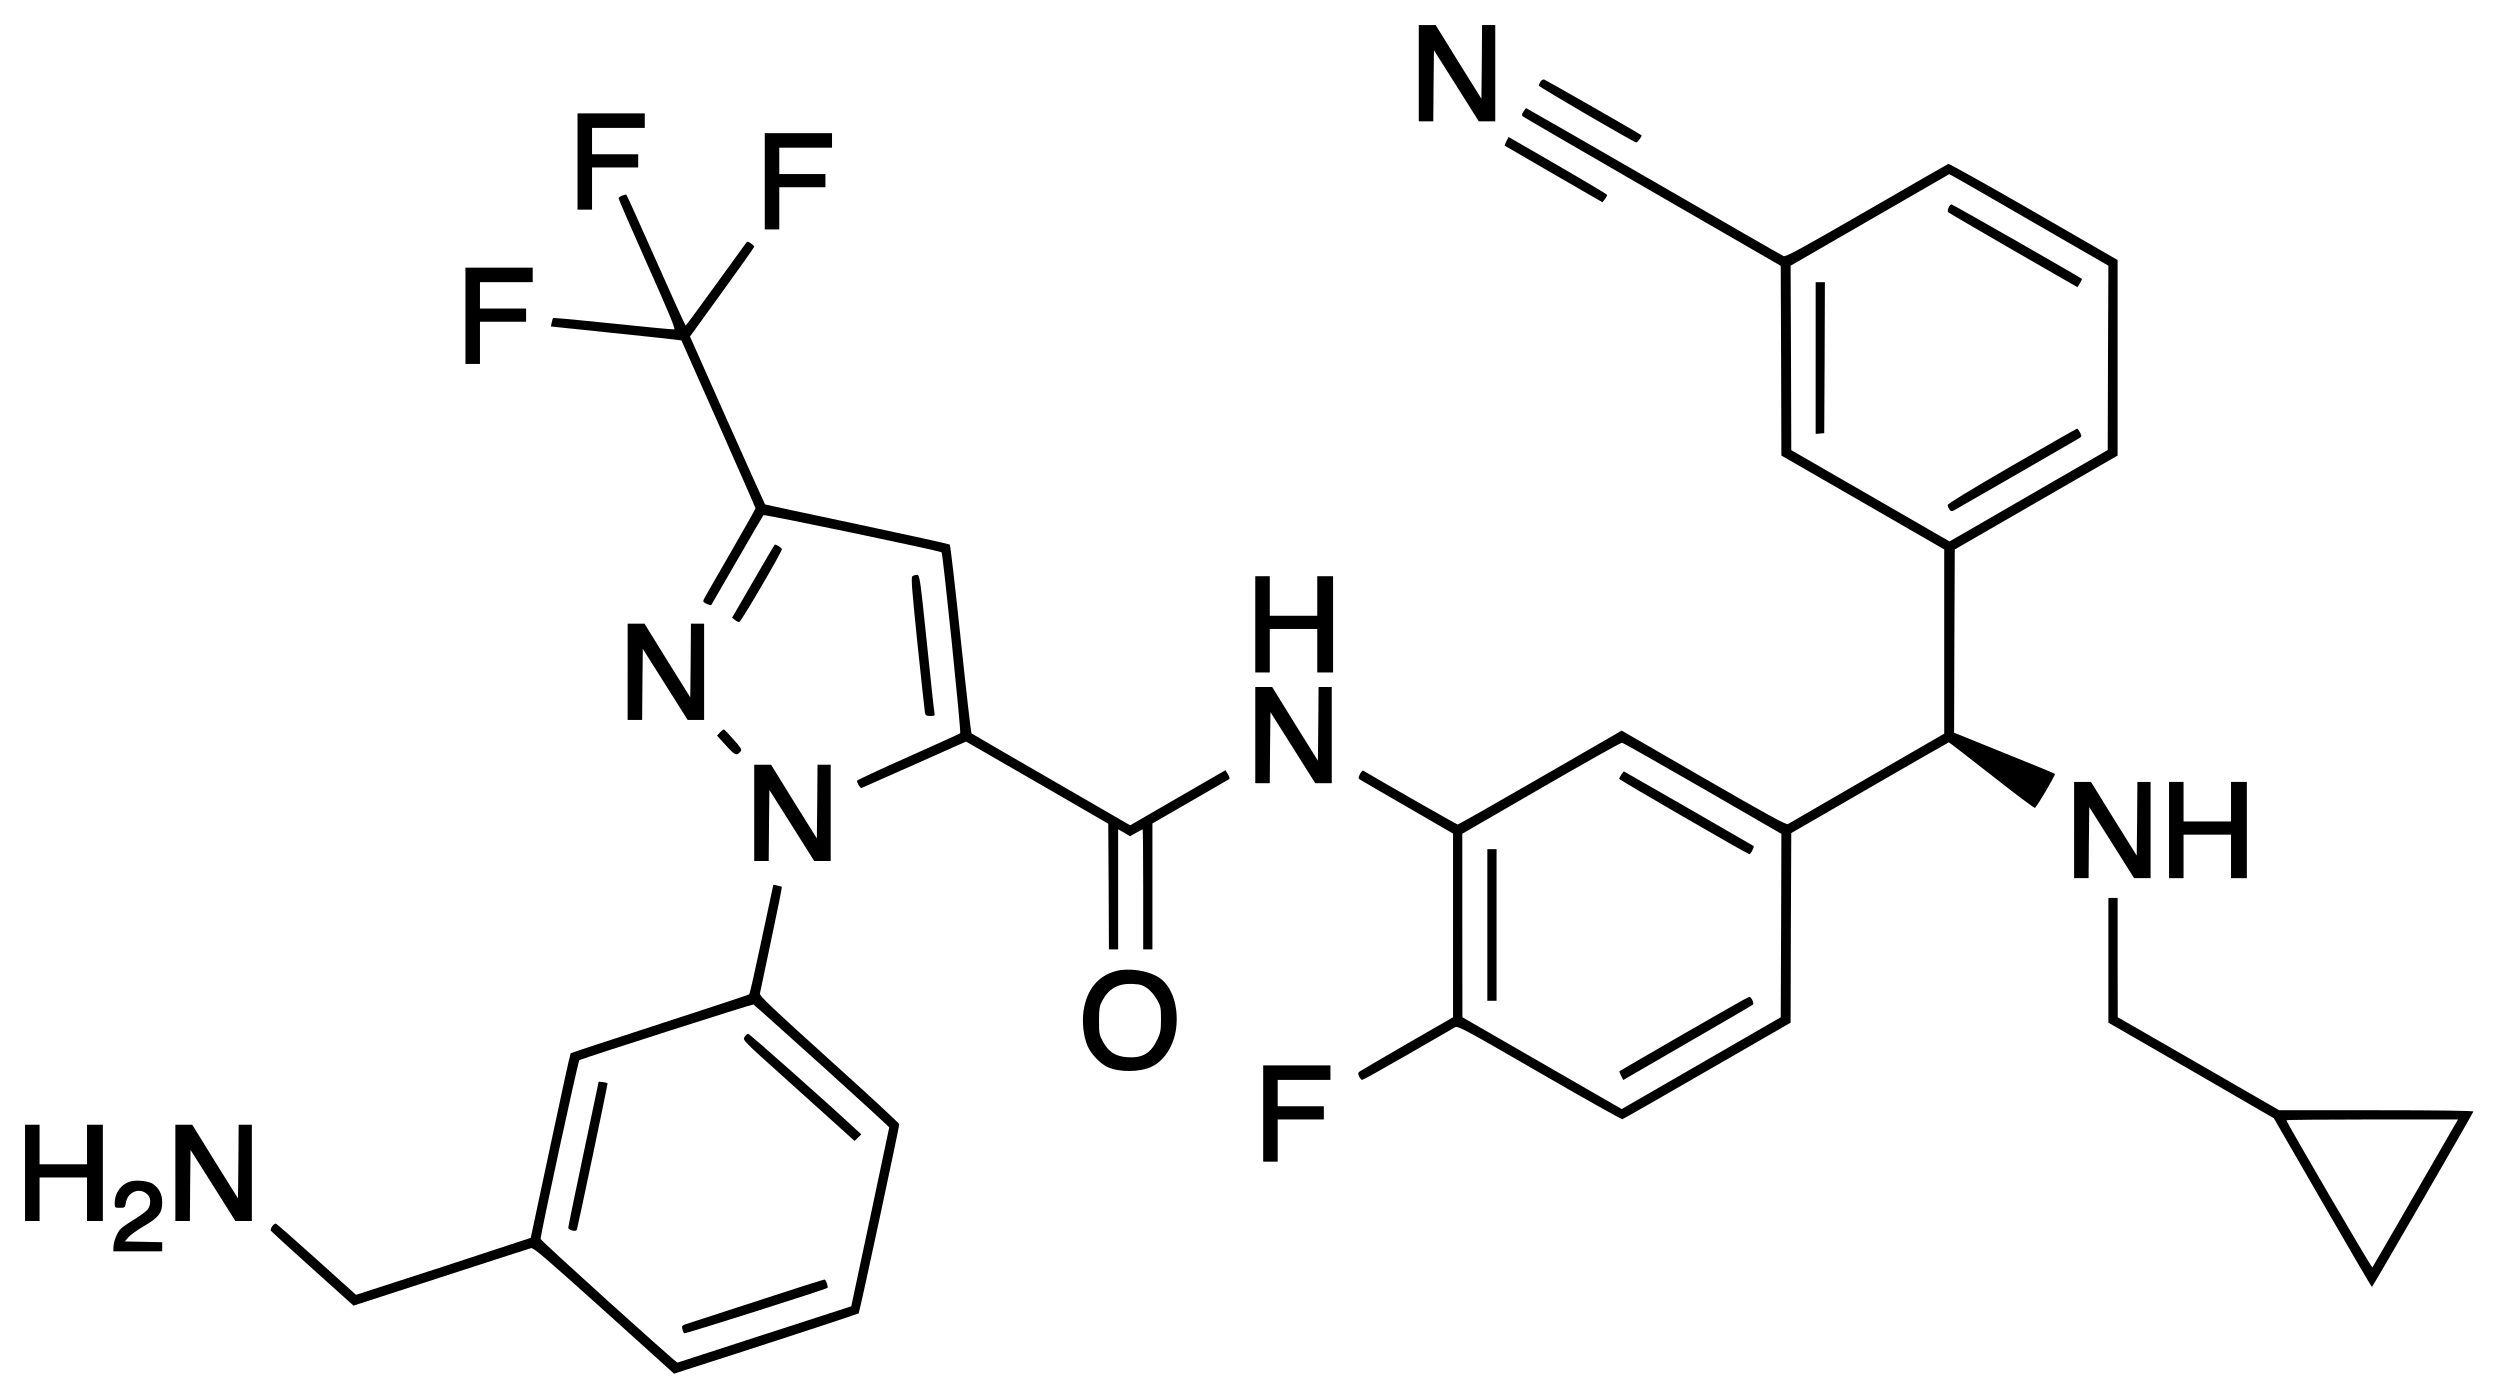 <?xml version="1.0" standalone="no"?>
<!DOCTYPE svg PUBLIC "-//W3C//DTD SVG 20010904//EN"
 "http://www.w3.org/TR/2001/REC-SVG-20010904/DTD/svg10.dtd">
<svg version="1.0" xmlns="http://www.w3.org/2000/svg"
 width="1896pt" height="1062pt" viewBox="0 0 1896 1062"
 preserveAspectRatio="xMidYMid meet">
<g transform="translate(0,1062) scale(0.1,-0.1)"
fill="#000000" stroke="none">
<path d="M10760 10065 l0 -365 55 0 55 0 2 270 3 269 170 -269 170 -270 63 0
62 0 0 365 0 365 -50 0 -50 0 -2 -280 -3 -279 -174 279 -173 280 -64 0 -64 0
0 -365z"/>
<path d="M11683 10001 c-7 -12 -13 -25 -13 -30 0 -10 722 -431 739 -431 11 0
46 48 40 54 -11 11 -725 419 -738 423 -9 2 -22 -5 -28 -16z"/>
<path d="M11554 9774 c-12 -18 -14 -28 -6 -36 6 -6 449 -263 984 -572 l973
-562 3 -720 2 -719 618 -356 617 -356 0 -699 0 -698 -585 -338 c-322 -186
-592 -343 -601 -348 -12 -7 -166 77 -638 350 l-622 359 -617 -356 c-339 -196
-621 -356 -627 -356 -7 0 -620 350 -717 409 -4 3 -15 -10 -24 -27 -13 -26 -14
-33 -2 -40 7 -5 169 -99 361 -210 l347 -201 0 -696 0 -697 -346 -199 c-190
-110 -352 -205 -362 -212 -14 -10 -14 -16 -4 -38 6 -14 17 -26 23 -26 6 0 161
86 343 191 182 105 343 198 357 206 25 15 39 8 643 -341 340 -197 624 -356
630 -354 7 2 297 167 644 368 l632 364 2 719 3 719 595 344 c327 189 597 344
600 344 3 0 149 -113 324 -250 175 -138 323 -249 329 -247 12 4 157 249 152
258 -2 3 -175 74 -384 158 l-381 154 2 695 3 695 617 356 618 356 0 741 0 742
-636 367 c-349 201 -641 364 -648 362 -6 -3 -286 -163 -621 -357 -508 -293
-612 -350 -629 -342 -12 5 -455 260 -984 566 -530 306 -966 556 -968 556 -2 0
-11 -11 -20 -26z m3864 -839 l572 -330 -3 -699 -2 -699 -440 -254 c-242 -140
-512 -296 -600 -347 l-160 -92 -600 346 -600 346 -2 700 -3 699 601 347 602
347 32 -17 c18 -9 289 -165 603 -347z m-2505 -4294 l597 -345 -2 -695 -3 -696
-603 -348 -603 -348 -604 348 -604 348 -1 696 0 696 598 346 c328 190 604 345
613 344 9 -1 284 -157 612 -346z"/>
<path d="M14778 9045 c-7 -16 -8 -29 -2 -35 5 -5 227 -135 494 -289 l485 -279
19 29 c10 17 17 32 15 34 -12 12 -980 565 -989 565 -6 0 -16 -11 -22 -25z"/>
<path d="M13770 7904 l0 -575 33 3 32 3 3 573 2 572 -35 0 -35 0 0 -576z"/>
<path d="M15258 7087 c-303 -175 -488 -288 -487 -297 0 -8 6 -23 13 -33 12
-16 18 -17 38 -6 34 18 919 529 946 545 21 14 21 16 7 44 -9 17 -19 30 -23 29
-4 0 -226 -127 -494 -282z"/>
<path d="M12296 4745 c-9 -13 -16 -28 -16 -32 1 -8 963 -565 986 -571 10 -3
41 55 33 62 -8 6 -981 566 -984 566 -1 0 -10 -11 -19 -25z"/>
<path d="M11280 3605 l0 -575 35 0 35 0 0 575 0 575 -35 0 -35 0 0 -575z"/>
<path d="M12771 2780 c-267 -154 -487 -282 -489 -284 -2 -2 4 -18 13 -36 l16
-31 32 19 c18 11 237 138 487 282 250 144 459 266 464 271 11 10 -12 59 -28
59 -6 0 -229 -126 -495 -280z"/>
<path d="M4380 9395 l0 -365 55 0 55 0 0 160 0 160 175 0 175 0 0 50 0 50
-175 0 -175 0 0 100 0 100 200 0 200 0 0 55 0 55 -255 0 -255 0 0 -365z"/>
<path d="M5800 9245 l0 -365 55 0 55 0 0 160 0 160 175 0 175 0 0 50 0 50
-175 0 -175 0 0 100 0 100 200 0 200 0 0 55 0 55 -255 0 -255 0 0 -365z"/>
<path d="M11425 9550 c-9 -18 -15 -33 -13 -35 2 -2 169 -99 372 -216 l369
-213 19 24 c10 13 17 27 16 32 -3 8 -286 174 -695 409 l-52 30 -16 -31z"/>
<path d="M4718 9136 c-16 -5 -28 -15 -27 -20 0 -6 98 -231 218 -501 159 -355
215 -491 205 -493 -8 -2 -217 18 -464 44 -248 26 -452 45 -455 42 -3 -2 -7
-18 -11 -34 l-6 -30 459 -48 c252 -26 474 -50 494 -53 l37 -5 281 -633 c154
-348 281 -636 281 -640 0 -4 -87 -159 -194 -344 -107 -185 -198 -343 -201
-352 -4 -12 3 -20 25 -29 17 -7 32 -11 34 -9 2 2 90 155 196 339 106 184 196
339 200 343 7 8 1339 -270 1351 -282 10 -10 150 -1364 141 -1372 -4 -4 -181
-84 -394 -179 -214 -95 -388 -176 -388 -181 0 -20 25 -59 34 -55 6 2 187 82
402 178 l390 174 540 -311 539 -312 3 -476 2 -477 35 0 35 0 0 455 0 456 45
-26 45 -27 46 26 c26 14 48 26 50 26 2 0 4 -205 4 -455 l0 -455 35 0 35 0 0
478 0 477 286 165 c157 91 290 168 296 171 6 4 2 18 -9 37 l-19 31 -362 -209
-361 -209 -598 346 c-329 189 -601 348 -605 351 -4 4 -41 326 -82 716 -41 389
-78 712 -83 716 -4 4 -321 74 -703 155 -382 81 -697 148 -698 150 -2 2 -131
289 -287 638 l-282 635 243 336 c134 185 244 340 244 345 0 5 -12 16 -26 26
-24 16 -26 16 -39 -2 -8 -10 -112 -154 -232 -320 -120 -166 -220 -302 -223
-302 -3 0 -104 222 -225 495 -121 273 -222 497 -225 498 -3 2 -17 -2 -32 -8z"/>
<path d="M3530 8225 l0 -365 55 0 55 0 0 160 0 160 175 0 175 0 0 50 0 50
-175 0 -175 0 0 100 0 100 200 0 200 0 0 55 0 55 -255 0 -255 0 0 -365z"/>
<path d="M5713 6213 l-161 -278 22 -17 c11 -10 27 -17 33 -15 14 2 323 531
323 552 0 9 -39 35 -54 35 -2 0 -75 -125 -163 -277z"/>
<path d="M6921 6251 c-13 -8 -7 -82 37 -513 29 -277 55 -513 57 -525 4 -19 12
-23 41 -23 32 0 36 2 31 23 -3 12 -29 253 -58 535 -51 491 -54 512 -74 512
-11 0 -26 -4 -34 -9z"/>
<path d="M9520 5885 l0 -365 55 0 55 0 0 165 0 165 180 0 180 0 0 -165 0 -165
60 0 60 0 0 365 0 365 -60 0 -60 0 0 -150 0 -150 -180 0 -180 0 0 150 0 150
-55 0 -55 0 0 -365z"/>
<path d="M4760 5525 l0 -365 55 0 55 0 2 270 3 269 170 -269 170 -270 63 0 62
0 0 365 0 365 -50 0 -50 0 -2 -280 -3 -279 -174 279 -173 280 -64 0 -64 0 0
-365z"/>
<path d="M9520 5045 l0 -365 55 0 55 0 2 270 3 269 170 -269 170 -270 63 0 62
0 0 365 0 365 -50 0 -50 0 -2 -280 -3 -279 -174 279 -173 280 -64 0 -64 0 0
-365z"/>
<path d="M5461 5066 l-23 -25 68 -75 c70 -77 81 -81 112 -43 10 12 0 28 -54
88 -36 41 -69 75 -73 77 -4 1 -18 -9 -30 -22z"/>
<path d="M5720 4455 l0 -365 55 0 55 0 2 270 3 269 170 -269 170 -270 63 0 62
0 0 365 0 365 -50 0 -50 0 -2 -280 -3 -279 -174 279 -173 280 -64 0 -64 0 0
-365z"/>
<path d="M15730 4325 l0 -365 55 0 55 0 2 270 3 269 170 -269 170 -270 63 0
62 0 0 365 0 365 -50 0 -50 0 -2 -280 -3 -279 -174 279 -173 280 -64 0 -64 0
0 -365z"/>
<path d="M16450 4325 l0 -365 55 0 55 0 0 165 0 165 180 0 180 0 0 -165 0
-165 60 0 60 0 0 365 0 365 -60 0 -60 0 0 -150 0 -150 -180 0 -180 0 0 150 0
150 -55 0 -55 0 0 -365z"/>
<path d="M5777 3498 c-48 -227 -90 -415 -95 -419 -4 -4 -308 -104 -677 -224
-368 -119 -673 -220 -677 -223 -4 -4 -73 -320 -154 -702 -81 -382 -148 -696
-149 -698 -1 -1 -300 -99 -664 -218 l-661 -214 -300 270 c-164 148 -303 270
-308 270 -19 0 -46 -41 -37 -55 6 -7 149 -138 318 -290 l308 -277 662 215
c364 118 672 218 684 221 18 6 107 -71 553 -472 l532 -480 101 33 c327 103
1293 419 1299 424 7 6 308 1410 308 1435 0 7 -239 228 -531 491 -428 386 -530
483 -526 499 2 12 41 198 87 413 46 216 82 394 79 397 -2 2 -17 7 -34 10 l-30
6 -88 -412z m457 -961 c281 -254 510 -464 510 -467 -1 -3 -66 -309 -144 -681
l-144 -676 -655 -212 c-361 -117 -659 -214 -663 -215 -11 -2 -1038 925 -1038
938 -1 34 285 1352 294 1356 60 25 1313 426 1320 422 5 -2 239 -212 520 -465z"/>
<path d="M5647 2756 c-16 -24 -15 -25 316 -322 182 -165 374 -337 425 -383
l93 -84 26 25 25 25 -49 45 c-218 203 -799 718 -809 718 -6 0 -19 -11 -27 -24z"/>
<path d="M4540 2415 c0 -3 -52 -248 -115 -546 -63 -297 -115 -549 -115 -559 0
-20 59 -35 65 -16 9 28 236 1108 233 1111 -7 5 -68 14 -68 10z"/>
<path d="M5790 769 c-250 -82 -493 -161 -538 -175 -81 -25 -84 -26 -77 -52 3
-15 10 -30 14 -34 5 -6 1076 334 1087 345 7 6 -12 61 -22 63 -5 1 -214 -65
-464 -147z"/>
<path d="M15990 3337 l0 -473 628 -362 627 -363 369 -639 c203 -352 371 -640
375 -640 5 1 761 1307 769 1330 2 6 -264 10 -735 10 l-738 0 -612 353 -612
352 -1 453 0 452 -35 0 -35 0 0 -473z m2627 -1249 c-13 -24 -158 -275 -322
-558 -163 -283 -300 -518 -303 -522 -6 -6 -652 1101 -652 1116 0 3 293 6 651
6 l651 0 -25 -42z"/>
<path d="M8461 3255 c-136 -38 -218 -140 -243 -299 -13 -88 -1 -199 31 -271
26 -59 93 -129 147 -156 90 -43 251 -42 342 3 95 48 165 159 182 290 20 164
-31 319 -128 383 -84 55 -232 77 -331 50z m240 -130 c24 -17 55 -53 73 -85 29
-51 31 -62 31 -150 0 -81 -4 -103 -26 -150 -51 -109 -113 -146 -231 -138 -89
7 -140 40 -183 118 -28 51 -30 62 -30 160 0 90 4 111 24 149 49 93 120 133
228 129 61 -3 78 -8 114 -33z"/>
<path d="M9580 2175 l0 -365 55 0 55 0 0 160 0 160 175 0 175 0 0 50 0 50
-175 0 -175 0 0 100 0 100 200 0 200 0 0 55 0 55 -255 0 -255 0 0 -365z"/>
<path d="M190 1725 l0 -365 55 0 55 0 0 165 0 165 180 0 180 0 0 -165 0 -165
60 0 60 0 0 365 0 365 -60 0 -60 0 0 -150 0 -150 -180 0 -180 0 0 150 0 150
-55 0 -55 0 0 -365z"/>
<path d="M1330 1725 l0 -365 55 0 55 0 2 270 3 269 170 -269 170 -270 63 0 62
0 0 365 0 365 -50 0 -50 0 -2 -280 -3 -279 -174 279 -173 280 -64 0 -64 0 0
-365z"/>
<path d="M994 1661 c-74 -19 -124 -86 -124 -166 0 -34 1 -35 39 -35 38 0 39 1
46 40 15 89 119 120 172 51 19 -25 15 -75 -7 -104 -12 -14 -58 -48 -103 -76
-45 -27 -92 -60 -104 -73 -26 -28 -53 -98 -53 -139 l0 -29 185 0 185 0 0 35 0
34 -141 3 -142 3 26 31 c15 17 68 56 118 85 113 66 139 100 139 180 0 61 -22
106 -70 140 -29 21 -120 32 -166 20z"/>
</g>
</svg>

